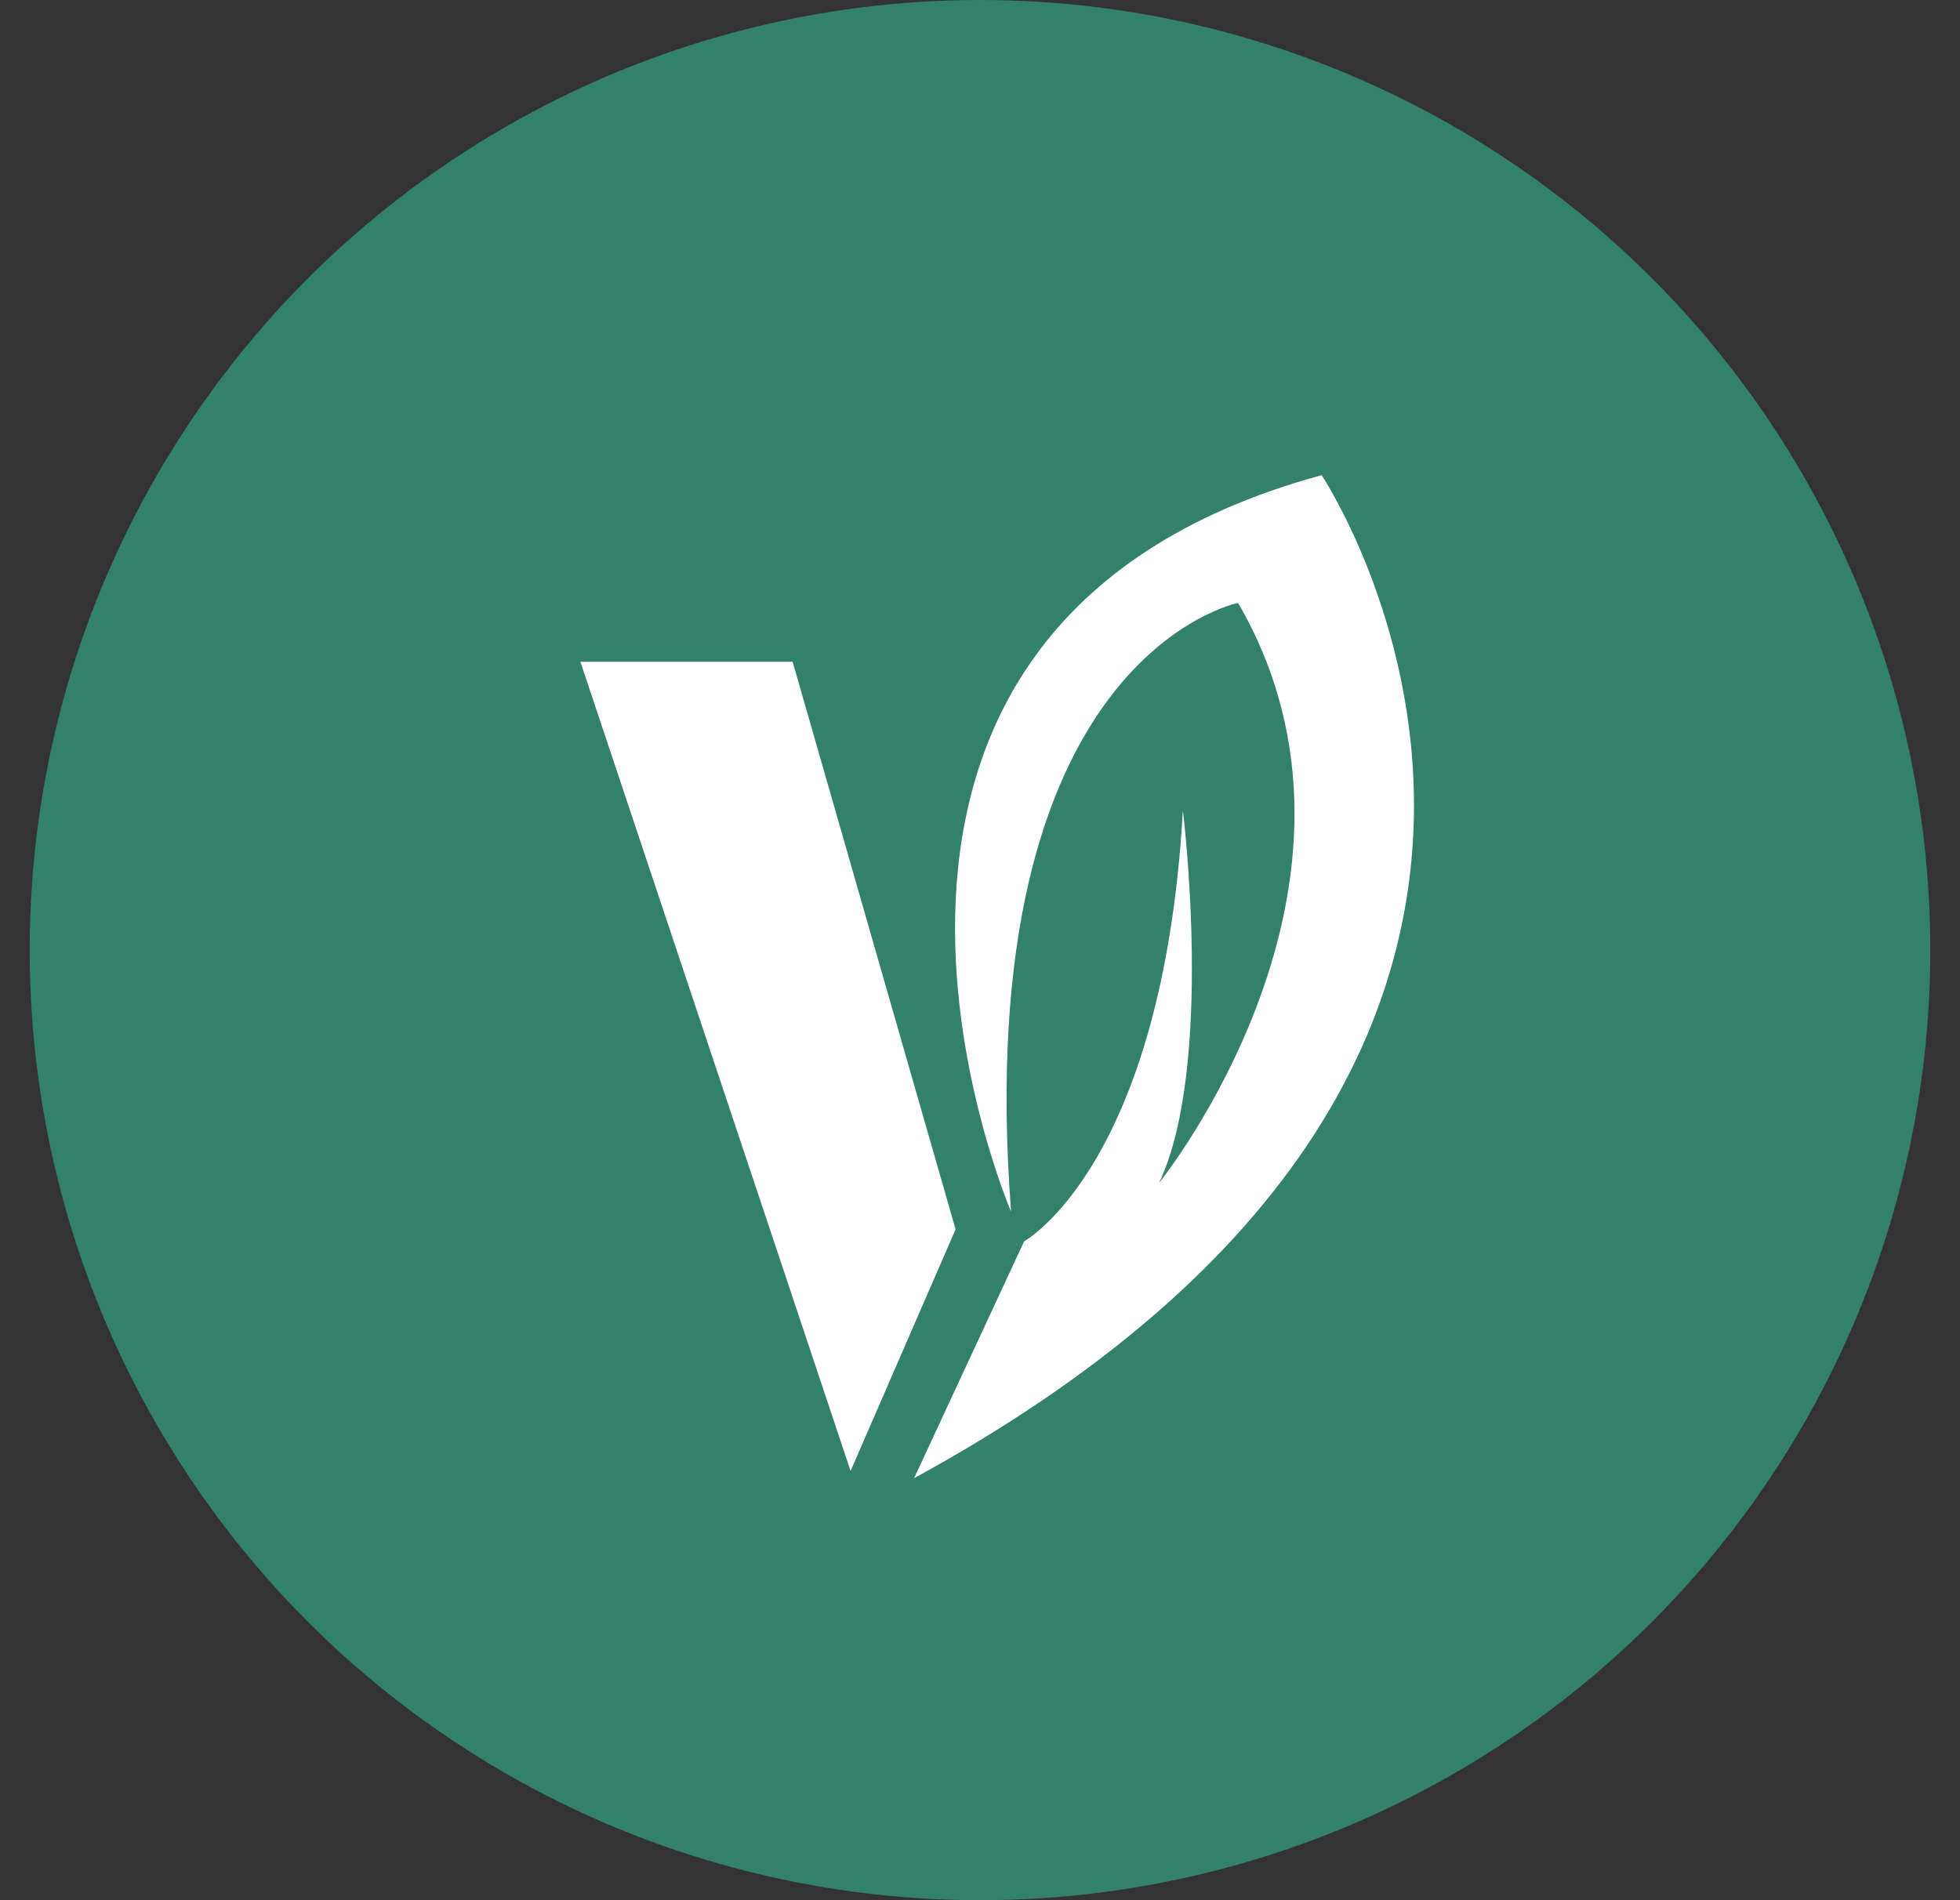 <svg width="33" height="32" viewBox="0 0 33 32" fill="none" xmlns="http://www.w3.org/2000/svg">
<rect x="0" y="0" width="33" height="32" fill="#333333" stroke="none"/>
<circle cx="16.5" cy="16" r="16" fill="#33816B"/>
<path d="M13.345 11.144L16.089 20.702L14.321 24.772L9.772 11.144H13.345Z" fill="white"/>
<path d="M17.243 20.904C17.243 20.904 19.574 19.627 19.916 13.65C19.916 13.65 20.449 17.943 19.516 19.919C19.516 19.919 23.588 14.885 20.846 10.154C20.846 10.154 16.313 11.044 17.023 20.404C17.023 20.404 12.792 10.582 22.252 8.002C22.252 8.002 28.682 17.637 15.39 24.894" fill="white"/>
</svg>
